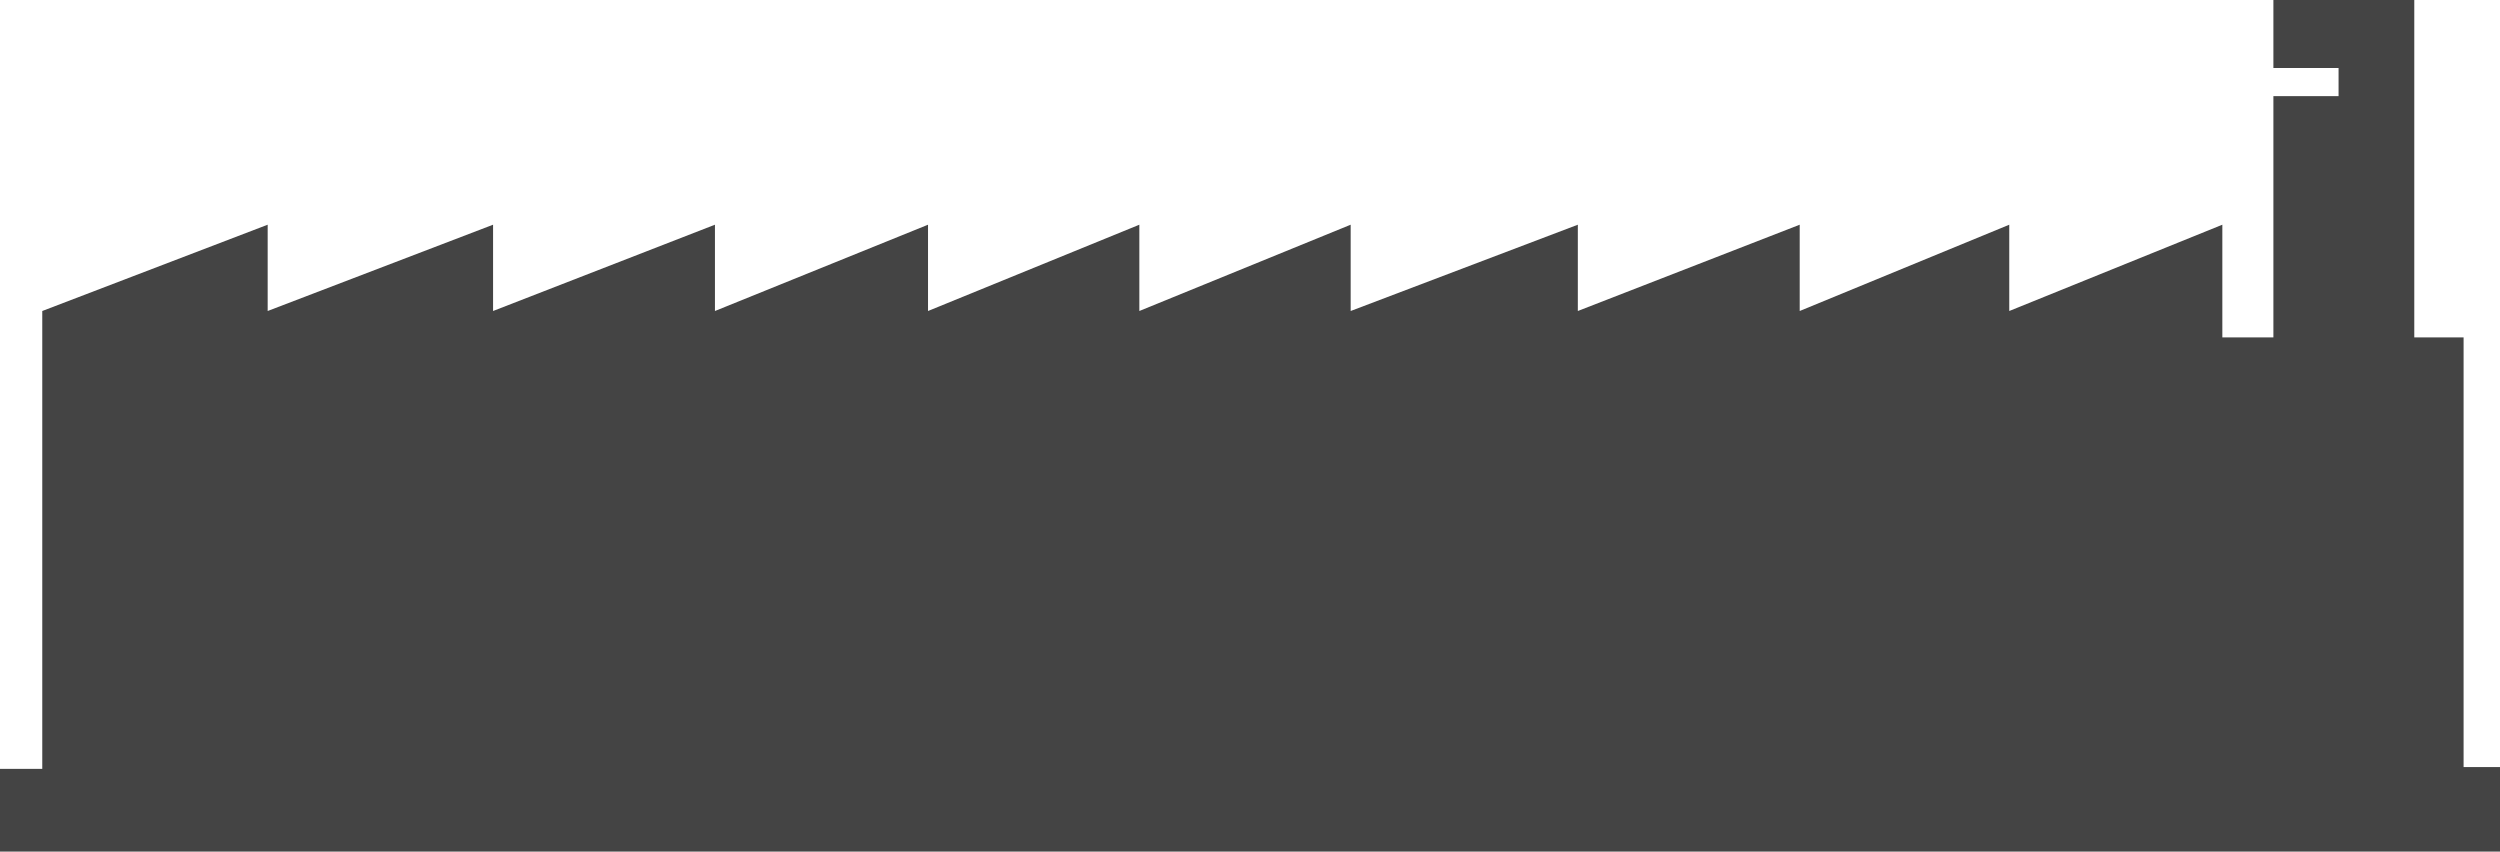 <?xml version="1.0" encoding="utf-8"?>
<!-- Generator: Adobe Illustrator 15.0.0, SVG Export Plug-In . SVG Version: 6.00 Build 0)  -->
<!DOCTYPE svg PUBLIC "-//W3C//DTD SVG 1.1//EN" "http://www.w3.org/Graphics/SVG/1.1/DTD/svg11.dtd">
<svg version="1.1" id="Capa_1" xmlns="http://www.w3.org/2000/svg" xmlns:xlink="http://www.w3.org/1999/xlink" x="0px" y="0px"
	 width="488.403px" height="166.372px" viewBox="52.741 374.533 488.403 166.372"
	 enable-background="new 52.741 374.533 488.403 166.372" xml:space="preserve">
<polygon fill="#444444" points="60.998,435.29 60.998,524.734 52.741,524.734 52.741,540.904 541.144,540.904 541.144,524.39 
	534.031,524.39 534.031,440.452 524.398,440.452 524.398,374.533 496.874,374.533 496.874,387.815 509.605,387.815 509.605,393.319 
	496.874,393.319 496.874,440.452 486.9,440.452 486.9,418.432 445.273,435.29 445.273,418.432 404.333,435.29 404.333,418.432 
	360.988,435.29 360.988,418.432 316.609,435.29 316.609,418.432 275.325,435.29 275.325,418.432 234.041,435.29 234.041,418.432 
	192.414,435.29 192.414,418.432 149.068,435.29 149.068,418.432 105.033,435.29 105.033,418.432 "/>
</svg>
